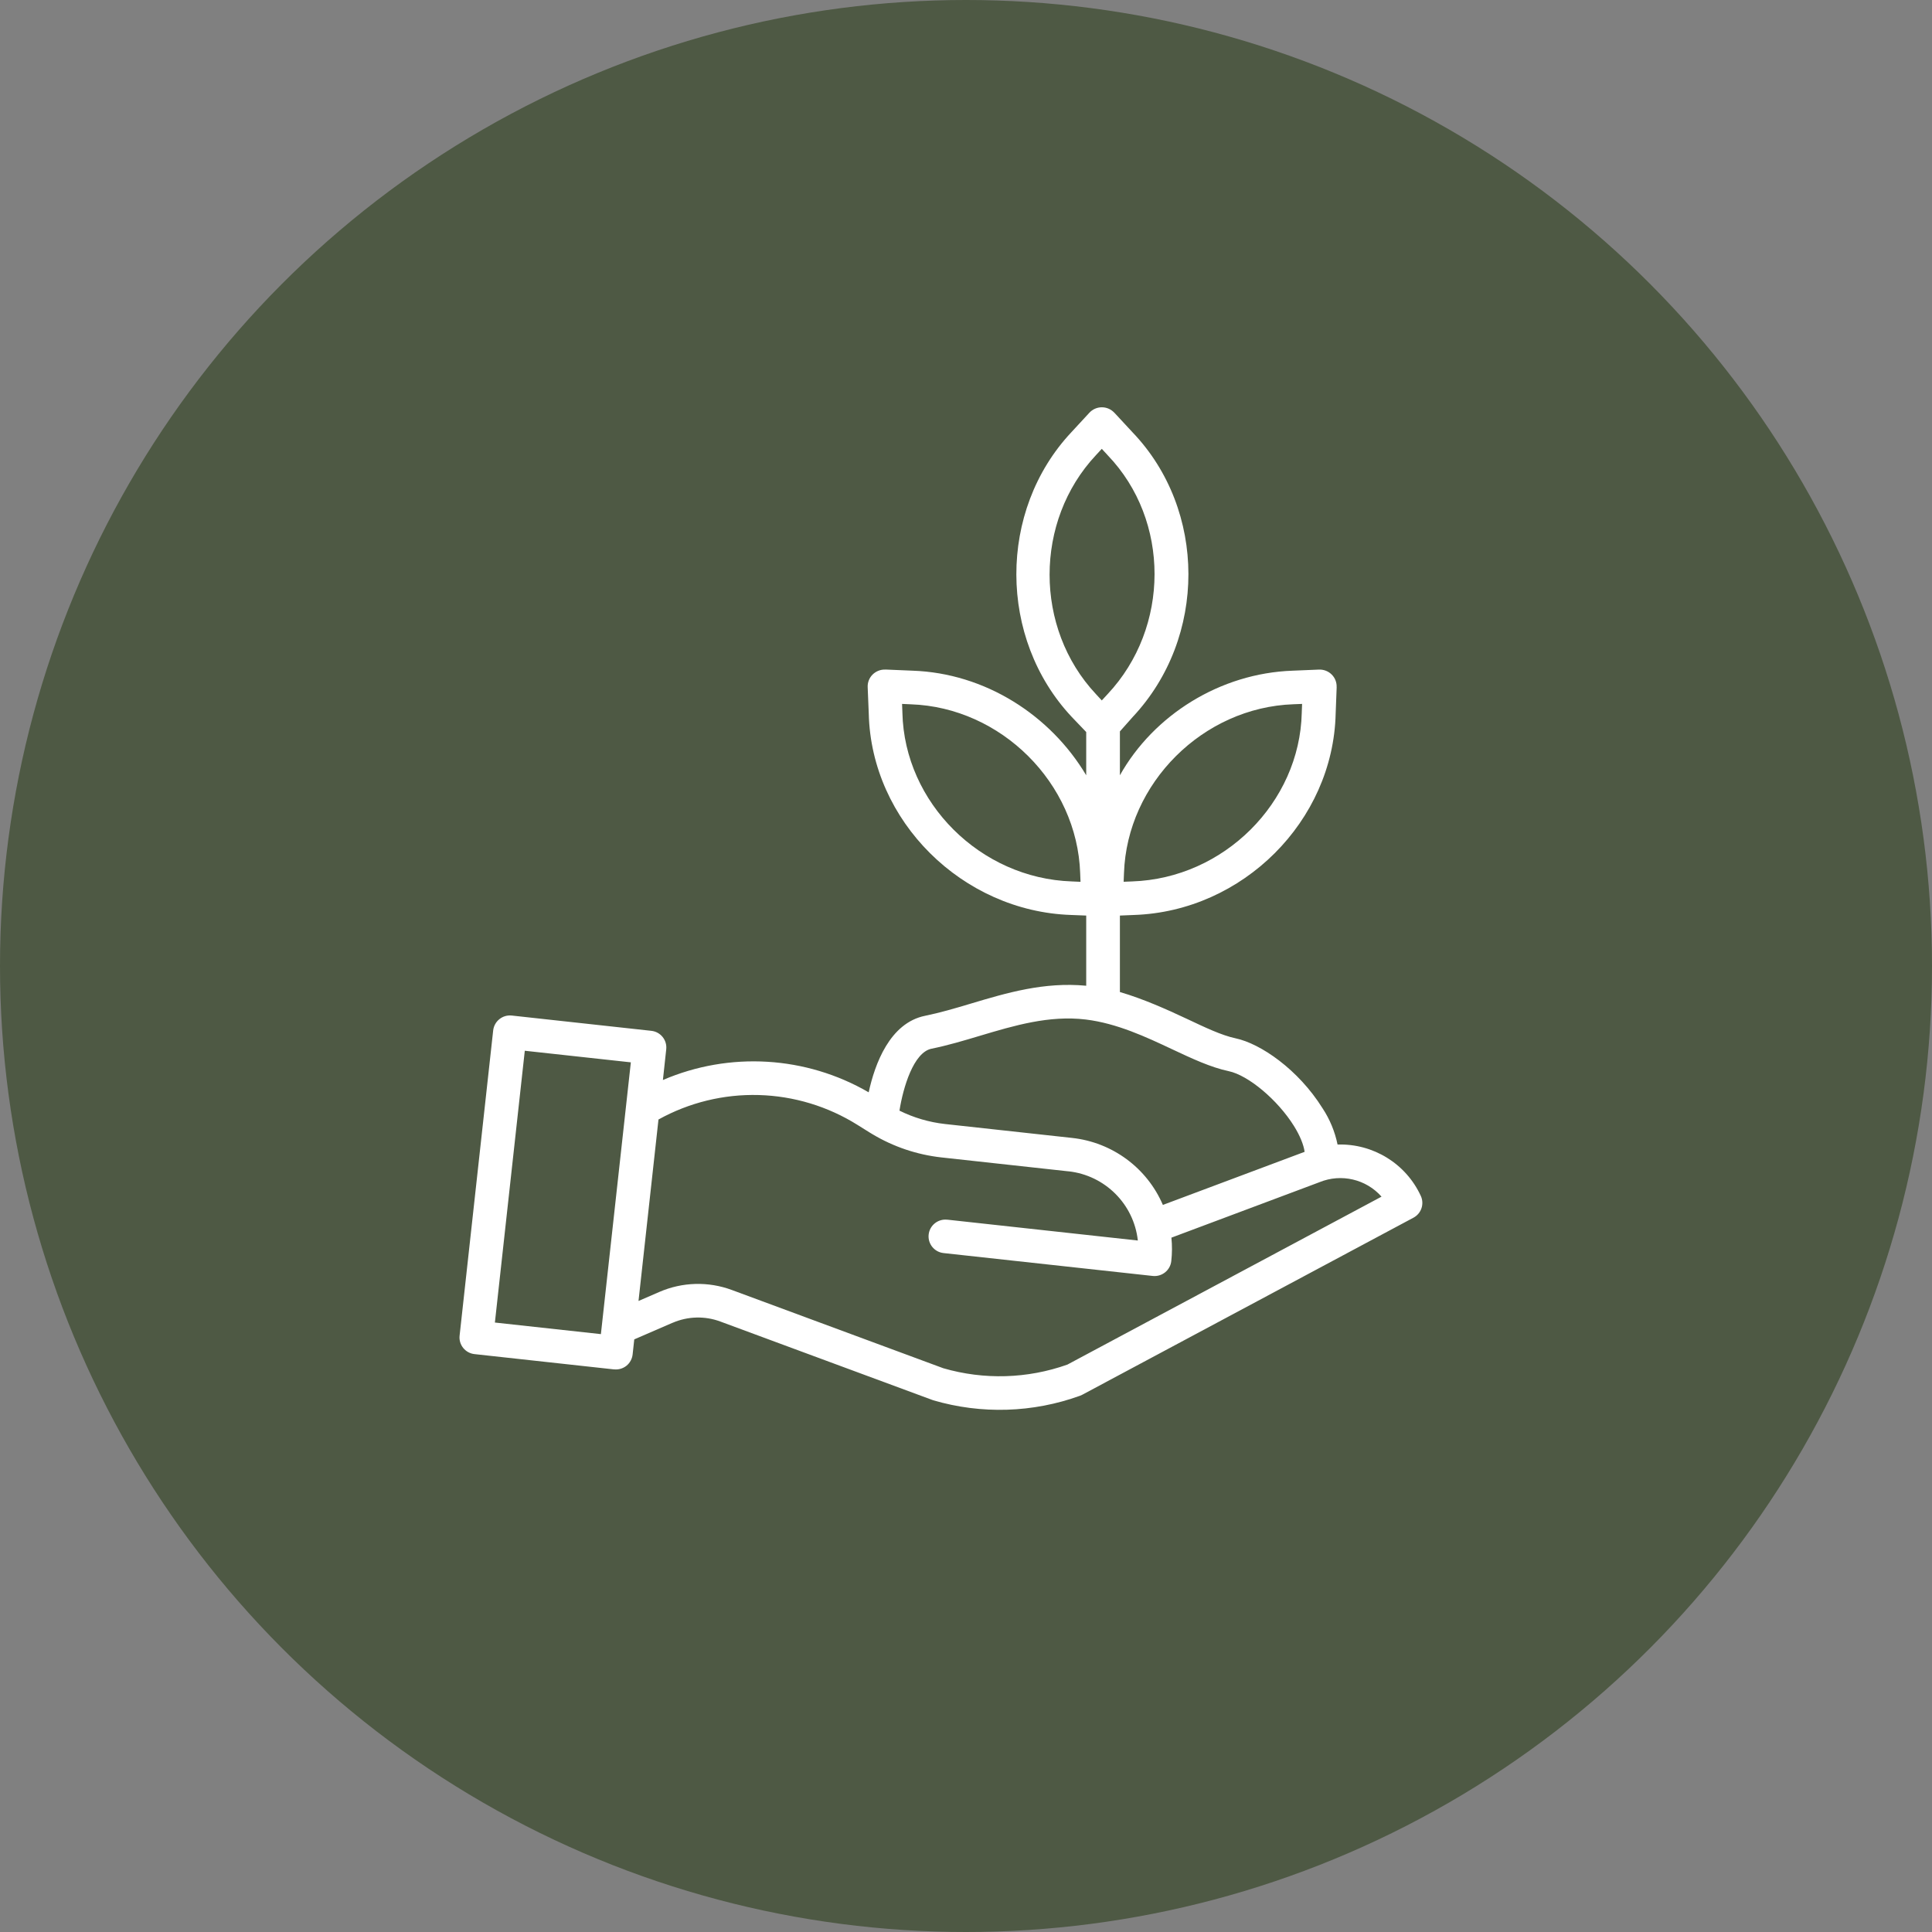 <svg width="185" height="185" viewBox="0 0 185 185" fill="none" xmlns="http://www.w3.org/2000/svg">
<rect x="0" y="0" width="185" height="185" fill="#808080" stroke="none"/>
<circle cx="92.5" cy="92.5" r="92.5" fill="#4E5944"/>
<path d="M128.079 109.596C127.825 108.358 127.337 107.176 126.639 106.119C124.308 102.389 120.69 99.929 118.323 99.427C116.96 99.137 115.375 98.374 113.653 97.562C111.701 96.645 109.455 95.64 107.237 94.993V87.67L108.584 87.614C119.009 87.264 127.66 78.618 127.897 68.337L127.994 65.789H127.99C128.006 65.339 127.837 64.905 127.514 64.587C127.196 64.269 126.756 64.101 126.304 64.117L123.792 64.221C116.819 64.462 110.463 68.486 107.237 74.237V70.037L108.467 68.651C115.593 61.054 115.565 48.831 108.443 41.392L106.701 39.514V39.519C106.394 39.189 105.963 39 105.507 39C105.055 39 104.624 39.189 104.317 39.519L102.583 41.395C95.538 48.912 95.586 61.139 102.619 68.642L104.011 70.097V74.237C100.583 68.481 94.336 64.458 87.376 64.221L84.782 64.112V64.117C84.327 64.096 83.887 64.269 83.56 64.587C83.242 64.904 83.068 65.338 83.085 65.788L83.189 68.337C83.431 78.618 92.146 87.264 102.56 87.613L104.011 87.67V94.39C99.978 94.008 96.409 95.069 92.957 96.102C91.445 96.556 89.989 96.982 88.582 97.268C85.202 97.951 83.766 101.894 83.181 104.599H83.186C77.177 101.11 69.861 100.672 63.477 103.417L63.795 100.479C63.892 99.595 63.255 98.803 62.368 98.707L49.007 97.244C48.58 97.199 48.156 97.32 47.822 97.589C47.487 97.855 47.273 98.244 47.225 98.666L44.01 127.891C43.91 128.771 44.551 129.567 45.434 129.663L58.794 131.127L58.799 131.123C59.222 131.171 59.65 131.046 59.984 130.781C60.315 130.516 60.529 130.126 60.577 129.7L60.734 128.253L64.408 126.661V126.665C65.856 126.038 67.489 125.994 68.966 126.54L89.263 134.049C89.295 134.061 89.331 134.073 89.364 134.081V134.085C93.973 135.439 98.901 135.287 103.418 133.651C103.49 133.623 103.563 133.594 103.628 133.558L135.347 116.601C136.101 116.199 136.407 115.283 136.048 114.511C134.625 111.424 131.486 109.491 128.079 109.596ZM107.628 83.606C107.918 74.985 115.197 67.734 123.864 67.436L124.683 67.404L124.651 68.22V68.252C124.457 76.862 117.178 84.108 108.414 84.401L107.595 84.434L107.628 83.606ZM102.631 84.402C93.879 84.109 86.605 76.862 86.41 68.252V68.22L86.378 67.404L87.209 67.441C95.864 67.734 103.143 74.989 103.433 83.611V83.623L103.466 84.439L102.631 84.402ZM104.946 43.581L105.502 42.978L106.059 43.581C106.067 43.589 106.071 43.597 106.079 43.605C112.052 49.831 112.048 60.085 106.059 66.468L105.502 67.071L104.938 66.46C99.025 60.153 99.025 49.895 104.946 43.581ZM89.201 100.419C90.754 100.105 92.323 99.635 93.839 99.181C97.098 98.208 100.473 97.199 103.974 97.625C106.966 97.991 109.761 99.305 112.229 100.467C114.129 101.359 115.923 102.203 117.653 102.569C119.541 102.967 122.344 105.322 123.9 107.814C124.473 108.731 124.828 109.603 124.925 110.294L111.35 115.379L111.354 115.383C109.834 111.838 106.515 109.386 102.668 108.964L90.484 107.63C88.968 107.461 87.496 107.027 86.129 106.351C86.479 104.129 87.479 100.768 89.201 100.419ZM47.389 126.641L50.252 100.615L60.407 101.725L57.539 127.75L47.389 126.641ZM102.208 130.668C98.385 132.027 94.227 132.147 90.331 131.018L70.086 123.526C67.828 122.686 65.331 122.754 63.125 123.715L61.141 124.575L63.053 107.199C65.985 105.575 69.3 104.763 72.655 104.856C76.007 104.948 79.273 105.937 82.112 107.717L83.302 108.461C83.371 108.505 83.439 108.545 83.508 108.585C83.524 108.597 83.544 108.61 83.564 108.618C85.568 109.815 87.807 110.567 90.13 110.828L102.313 112.163V112.159C105.814 112.545 108.572 115.302 108.955 118.787L90.702 116.789V116.793C89.819 116.696 89.02 117.332 88.924 118.216C88.827 119.096 89.464 119.892 90.351 119.988L110.378 122.179C111.265 122.275 112.06 121.64 112.157 120.756C112.241 120.013 112.245 119.261 112.169 118.513L126.32 113.212C126.332 113.208 126.344 113.204 126.36 113.196C128.433 112.356 130.809 112.91 132.289 114.586L102.208 130.668Z" fill="white"/>
</svg>
